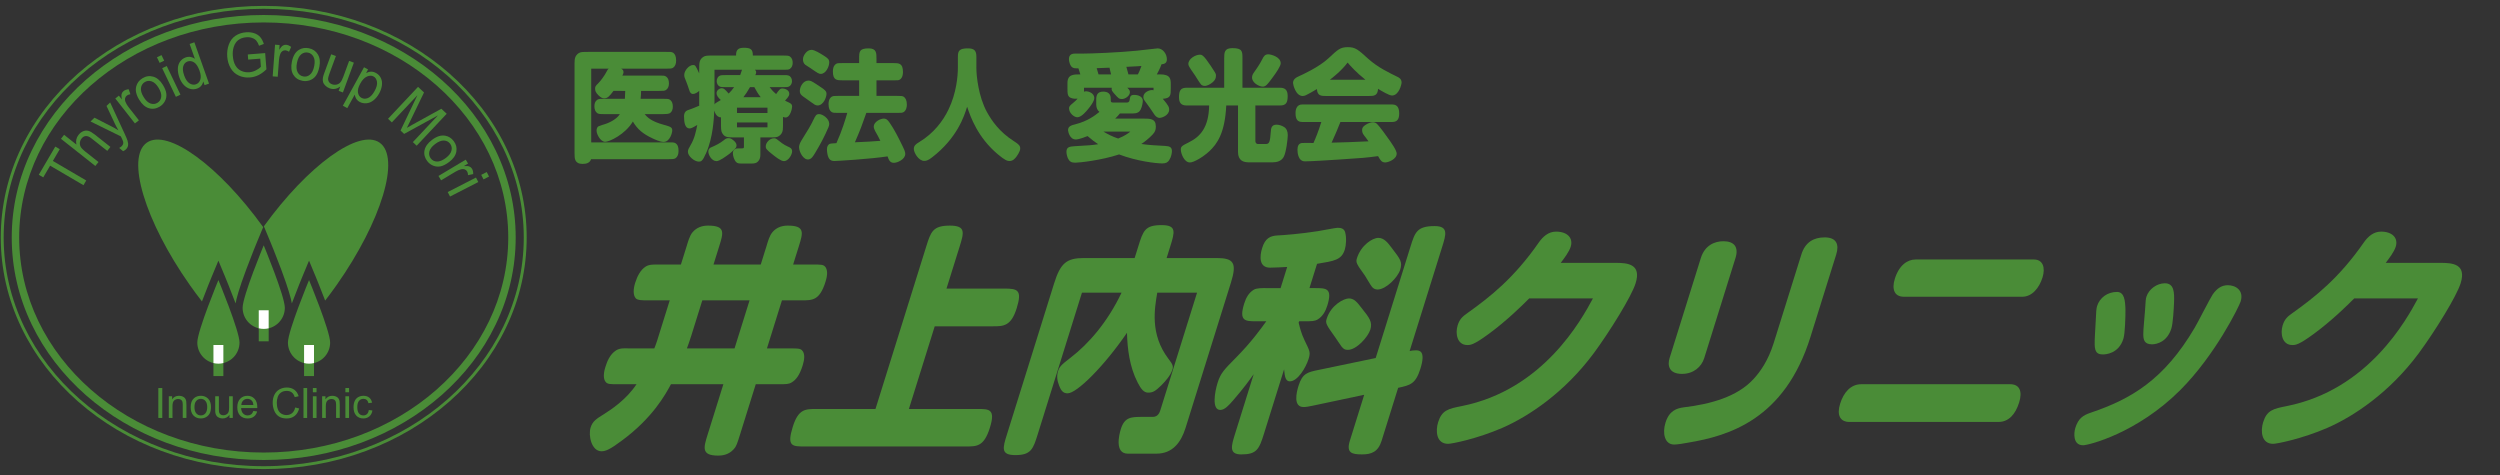 <?xml version="1.0" encoding="utf-8"?>
<!-- Generator: Adobe Illustrator 16.0.0, SVG Export Plug-In . SVG Version: 6.00 Build 0)  -->
<!DOCTYPE svg PUBLIC "-//W3C//DTD SVG 1.1//EN" "http://www.w3.org/Graphics/SVG/1.1/DTD/svg11.dtd">
<svg version="1.1" id="レイヤー_1" xmlns="http://www.w3.org/2000/svg" xmlns:xlink="http://www.w3.org/1999/xlink" x="0px"
	 y="0px" width="400px" height="76px" viewBox="0 0 400 76" enable-background="new 0 0 400 76" xml:space="preserve">
<rect x="0" y="0" width="400" height="76" fill="#333333" stroke="none"/>
<g>
	<path fill="#4A8C37" d="M107.157,48.055h-3.498c-0.858,0-1.617,0-1.918-0.307c-0.471-0.5-0.422-1.5-0.122-2.461
		c0.349-1.115,0.859-2.115,1.72-2.653c0.571-0.347,1.284-0.308,2.109-0.308h3.498l0.901-2.884c0.216-0.692,0.475-1.73,0.985-2.307
		c0.567-0.654,1.38-1.038,2.437-1.038c2.838,0,2.489,1.115,1.793,3.345l-0.901,2.884h7.559l0.901-2.884
		c0.264-0.846,0.462-1.692,0.984-2.307c0.567-0.654,1.348-1.038,2.437-1.038c2.806,0,2.445,1.153,1.761,3.345l-0.901,2.884h3.168
		c1.222,0,1.618,0,1.918,0.308c0.6,0.614,0.282,1.845,0.102,2.423c-0.937,2.998-2.059,2.998-3.809,2.998h-3.168l-2.402,7.691h3.696
		c1.222,0,1.617,0,1.917,0.307c0.504,0.5,0.402,1.461,0.102,2.422c-0.493,1.577-1.084,2.308-1.732,2.693
		c-0.459,0.307-0.921,0.307-2.077,0.307h-3.696l-2.51,8.036c-0.457,1.462-0.601,1.923-0.997,2.345
		c-0.874,1.001-2.041,1.039-2.503,1.039c-2.739,0-2.343-1.269-1.682-3.384l2.51-8.036h-8.384c-0.867,1.615-2.89,5.345-7.827,8.997
		c-1.896,1.423-2.62,1.731-3.28,1.731c-1.617,0-2.145-2.539-1.749-3.807c0.313-1,0.928-1.385,2.158-2.154
		c1.108-0.691,3.56-2.307,5.186-4.768h-2.97c-1.222,0-1.617,0-1.917-0.307c-0.45-0.462-0.426-1.385-0.102-2.424
		c0.276-0.885,0.703-2.037,1.732-2.691c0.661-0.422,1.549-0.307,2.077-0.307h4.026c0.177-0.462,0.281-0.693,0.449-1.23
		L107.157,48.055z M110.606,53.707c-0.301,0.962-0.477,1.424-0.702,2.039h7.624l2.402-7.691h-7.559L110.606,53.707z"/>
	<path fill="#4A8C37" d="M140.076,65.436l8.12-25.993c0.732-2.346,1.045-3.345,3.784-3.345c2.574,0,2.259,1.115,1.563,3.345
		l-2.102,6.729h9.274c2.112,0,2.865,0.231,1.953,3.153c-0.901,2.884-2.123,2.884-3.839,2.884h-9.274l-4.132,13.228h10.99
		c1.849,0,2.904,0,1.968,2.998c-0.937,3-2.059,3-3.841,3h-25.776c-2.014,0-2.904,0-1.919-3.153c0.889-2.845,2.011-2.845,3.793-2.845
		H140.076z"/>
	<path fill="#4A8C37" d="M185.161,46.824c-0.429,2.539-1.188,6.652,1.78,10.574c0.681,0.885,0.815,1.192,0.647,1.73
		c-0.276,0.885-1.015,1.77-1.827,2.576c-0.949,0.923-1.339,1.115-2.065,1.115c-0.66,0-1.119-0.538-1.653-1.576
		c-1.32-2.537-1.661-5.46-1.727-7.998c-3.706,5.422-8.043,9.689-9.495,9.689c-0.66,0-1.014-0.346-1.344-1.191
		c-0.372-0.924-0.407-1.653-0.191-2.346c0.216-0.691,0.477-1,1.992-2.154c2.908-2.229,5.949-5.729,8.173-10.42h-6.337l-7.074,22.648
		c-0.733,2.346-1.045,3.345-3.586,3.345c-2.377,0-2.017-1.153-1.344-3.307l7.543-24.147c1.009-3.229,1.966-4.075,4.772-4.075h8.119
		l0.577-1.846c0.792-2.538,1.069-3.422,3.742-3.422c2.41,0,2.106,1.077,1.374,3.422l-0.577,1.846h7.987
		c2.707,0,3.304,0.73,2.307,3.922l-7.267,23.263c-0.709,2.269-2.044,4.114-4.652,4.114h-4.588c-2.145,0-1.382-3.076-1.118-3.922
		c0.612-1.961,1.668-1.961,3.517-1.961h1.617c0.825,0,1.087-0.731,1.195-1.077l5.873-18.803H185.161z"/>
	<path fill="#4A8C37" d="M205.948,42.711c-0.44,0.038-2.247,0.115-2.742,0.115c-1.782,0-1.68-1.807-1.259-3.153
		c0.492-1.576,1.293-1.922,2.406-1.999c0.937-0.039,3.88-0.27,6.521-0.692c0.485-0.077,2.874-0.538,3.138-0.538
		c0.595,0,1.042,0.154,1.204,0.692c0.251,0.884,0.164,2.115-0.052,2.807c-0.517,1.653-1.654,1.808-4.438,2.269l-1.213,3.884h0.891
		c1.782,0,2.839,0,1.962,2.807c-0.3,0.961-0.771,1.729-1.51,2.191c-0.492,0.308-0.987,0.308-2.109,0.308h-0.891l-0.072,0.23
		c0.18,0.692,0.374,1.654,0.959,2.846c0.846,1.73,0.951,1.923,0.627,2.961c-0.433,1.385-1.744,3.576-2.999,3.576
		c-0.692,0-0.815-0.77-0.917-1.924l-3.231,10.344c-0.78,2.5-1.187,3.27-3.628,3.27c-2.014,0-1.582-1.385-0.993-3.27l2.991-9.574
		c-0.709,1-1.588,2.23-3.29,4.191c-0.669,0.77-1.338,1.538-2.064,1.538c-1.386,0-0.881-2.884-0.425-4.345
		c0.48-1.539,1.057-2.115,2.842-3.922c2.599-2.615,4.084-4.729,4.953-5.922h-1.584c-1.782,0-2.839,0-1.95-2.845
		c0.312-1.001,0.771-1.731,1.51-2.192c0.492-0.307,1.438-0.269,2.098-0.269h2.211L205.948,42.711z M220.11,57.283l5.561-17.803
		c0.721-2.307,1.033-3.307,3.871-3.307c2.245,0,1.825,1.346,1.212,3.307l-5.213,16.688c0.321-0.076,0.63-0.115,0.993-0.115
		c0.527,0,1.639,0.039,0.737,2.923c-0.768,2.46-1.621,2.653-3.568,3.075l-2.642,8.46c-0.564,1.807-1.644,2.192-3.128,2.192
		c-1.584,0-2.58-0.193-1.955-2.192l2.294-7.345l-8.165,1.73c-0.708,0.154-1.161,0.23-1.523,0.23c-1.684,0-1.174-2.268-0.825-3.383
		c0.637-2.039,1.444-2.192,3.313-2.576L220.11,57.283z M215.828,47.748c0.824,0,1.325,0.615,2.027,1.537
		c1.257,1.577,1.779,2.23,1.395,3.461c-0.36,1.154-2.197,3.23-3.583,3.23c-0.495,0-0.657-0.115-0.999-0.5
		c-0.213-0.27-0.838-1.23-0.975-1.423c-1.519-2.114-1.645-2.346-1.428-3.038C212.962,48.785,215.035,47.748,215.828,47.748z
		 M220.537,38.059c0.926,0,1.53,0.807,2.115,1.576c1.479,1.922,1.755,2.307,1.371,3.537c-0.385,1.23-2.272,3.152-3.626,3.152
		c-0.429,0-0.753-0.229-0.933-0.499c-0.192-0.23-0.896-1.461-1.076-1.729c-1.359-1.885-1.485-2.115-1.281-2.77
		C217.768,39.212,219.613,38.059,220.537,38.059z"/>
	<path fill="#4A8C37" d="M258.494,42.057c1.947,0,4.165,0.193,3.204,3.27c-0.661,2.113-4.118,7.689-6.696,11.188
		c-4.678,6.306-10.421,10.112-14.66,11.958c-4.007,1.73-8.021,2.538-8.648,2.538c-1.881,0-2.036-2.038-1.592-3.461
		c0.601-1.923,1.63-2.153,3.774-2.576c13.095-2.614,19.188-13.881,20.992-17.226H244.67c-1.018,1.037-3.682,3.652-6.543,5.729
		c-2.354,1.73-2.883,1.73-3.345,1.73c-1.65,0-1.966-1.846-1.558-3.152c0.301-0.962,0.729-1.385,1.615-2
		c3.61-2.576,7.418-5.576,11.375-11.266c0.651-0.923,1.53-1.73,2.751-1.73c1.782,0,2.79,1,2.346,2.422
		c-0.252,0.808-1.038,1.846-1.597,2.576H258.494z"/>
	<path fill="#4A8C37" d="M289.665,53.938c-4.12,13.188-13.088,15.804-19.531,16.88c-0.63,0.115-1.68,0.308-2.273,0.308
		c-1.519,0-1.911-1.808-1.383-3.499c0.601-1.923,1.776-2.307,2.979-2.461c4.216-0.5,8.549-1.691,11.121-4.537
		c0.996-1.077,2.309-2.846,3.221-5.768l4.421-14.15c0.612-1.961,1.975-2.729,3.724-2.729c1.882,0,2.357,1.114,1.854,2.729
		L289.665,53.938z M272.68,57.283c-0.457,1.461-1.751,2.538-3.565,2.538c-2.112,0-2.34-1.384-1.979-2.538l4.996-15.995
		c0.625-1.999,2.161-2.691,3.613-2.691c1.716,0,2.484,0.923,1.932,2.691L272.68,57.283z"/>
	<path fill="#4A8C37" d="M321.632,61.475c1.519,0,1.983,1.153,1.431,2.922c-0.588,1.885-1.666,3.115-3.316,3.115h-23.829
		c-1.519,0-2.061-1.115-1.496-2.922c0.564-1.809,1.698-3.115,3.382-3.115H321.632z M325.424,41.519c1.42,0,1.881,1.269,1.376,2.884
		c-0.528,1.692-1.687,3.076-3.238,3.076h-18.944c-1.485,0-1.983-1.154-1.443-2.884c0.673-2.153,2.018-3.076,3.305-3.076H325.424z"/>
	<path fill="#4A8C37" d="M334.568,66.012c6.35-2.153,11.654-5.191,16.584-13.572c0.483-0.809,2.536-4.846,2.891-5.346
		c0.65-0.923,1.414-1.461,2.404-1.461c1.287,0,2.606,0.846,2.054,2.615c-0.228,0.73-4.02,8.535-9.681,14.188
		c-6.946,6.922-14.697,8.805-15.522,8.805c-1.684,0-1.476-2.037-1.247-2.768C332.543,66.896,333.314,66.435,334.568,66.012z
		 M340.072,49.555c0.006,1.039-0.055,3.769-0.331,4.652c-0.757,2.422-2.894,2.5-3.257,2.5c-0.891,0-1.289-0.308-1.335-1.538
		c-0.032-0.847,0.13-2.846,0.167-3.807c0.06-1.462,0.096-1.999,0.217-2.384c0.42-1.346,1.665-2.269,3.184-2.269
		C339.904,46.71,340.033,48.094,340.072,49.555z M347.85,48.324c-0.036,0.961-0.166,3.384-0.43,4.23
		c-0.673,2.152-2.345,2.537-3.104,2.537c-1.254,0-1.377-0.77-1.389-1.576c-0.027-0.654,0.249-3.23,0.276-3.846
		c0.097-1.576,0.114-1.846,0.223-2.191c0.372-1.191,1.663-2.152,2.95-2.152C347.862,45.326,347.9,46.786,347.85,48.324z"/>
	<path fill="#4A8C37" d="M390.498,42.057c1.947,0,4.165,0.193,3.204,3.27c-0.661,2.113-4.118,7.689-6.696,11.188
		c-4.678,6.306-10.421,10.112-14.66,11.958c-4.007,1.73-8.021,2.538-8.648,2.538c-1.881,0-2.036-2.038-1.592-3.461
		c0.601-1.923,1.63-2.153,3.774-2.576c13.095-2.614,19.188-13.881,20.992-17.226h-10.198c-1.018,1.037-3.682,3.652-6.543,5.729
		c-2.354,1.73-2.883,1.73-3.345,1.73c-1.65,0-1.966-1.846-1.558-3.152c0.301-0.962,0.729-1.385,1.615-2
		c3.61-2.576,7.418-5.576,11.375-11.266c0.651-0.923,1.53-1.73,2.751-1.73c1.782,0,2.79,1,2.346,2.422
		c-0.252,0.808-1.038,1.846-1.597,2.576H390.498z"/>
</g>
<g>
	<g>
		<path fill="#4A8C37" d="M98.156,14.543c-0.603,0.816-0.932,1.186-1.461,1.186c-0.292,0-0.511-0.058-0.95-0.486
			c-0.457-0.447-0.53-0.778-0.53-1.05c0-0.35,0.091-0.467,0.512-0.875c0.365-0.35,1.041-1.283,1.278-1.769
			c0.165-0.311,0.237-0.466,0.402-0.563h-2.813v11.8h12.384c0.475,0,0.876-0.039,1.114,0.136c0.402,0.272,0.475,0.719,0.475,1.244
			s-0.164,0.933-0.475,1.147c-0.219,0.155-0.603,0.155-1.114,0.155H94.576c-0.183,0.544-0.658,0.758-1.352,0.758
			c-1.297,0-1.297-0.895-1.297-1.652V10.091c0-0.758,0.11-1.186,0.639-1.574c0.311-0.214,0.658-0.214,1.589-0.214h12.438
			c0.493,0,0.895-0.02,1.114,0.136c0.274,0.194,0.475,0.544,0.475,1.244c0,0.506-0.146,0.914-0.475,1.147
			c-0.219,0.156-0.53,0.156-1.114,0.156h-7.214c0.237,0.097,0.383,0.292,0.383,0.563c0,0.156-0.091,0.37-0.183,0.544h5.881
			c0.639,0,0.858-0.02,1.114,0.156c0.311,0.214,0.457,0.563,0.457,1.108c0,0.408-0.128,0.797-0.457,1.03
			c-0.219,0.156-0.438,0.156-1.114,0.156h-2.886c0,0.369-0.018,0.738-0.073,1.263h3.58c0.658,0,0.895,0,1.114,0.156
			c0.311,0.214,0.457,0.563,0.457,1.108c0,0.428-0.128,0.797-0.457,1.03c-0.219,0.136-0.694,0.156-1.114,0.156h-2.94
			c0.42,0.505,1.059,1.166,3.068,1.71c1.023,0.292,1.352,0.37,1.352,0.914c0,0.331-0.365,1.828-1.388,1.828
			c-0.584,0-1.498-0.447-1.79-0.583c-1.498-0.7-2.393-1.438-3.123-2.683c-1.26,2.1-3.781,3.247-4.438,3.247
			c-0.712,0-1.37-1.167-1.37-1.789c0-0.194,0.036-0.544,0.329-0.7c0.183-0.097,0.913-0.311,1.041-0.35
			c1.06-0.35,1.973-0.972,2.356-1.594h-2.502c-0.658,0-0.914-0.02-1.114-0.156c-0.311-0.233-0.457-0.583-0.457-1.108
			c0-0.428,0.128-0.797,0.457-1.03c0.256-0.175,0.676-0.156,1.114-0.156h3.306c0.019-0.35,0.037-0.525,0.055-1.263H98.156z"/>
		<path fill="#4A8C37" d="M115.361,18.781c-0.237,0-0.822-0.117-1.078-1.108c-0.055,1.206-0.183,4.316-1.315,6.843
			c-0.584,1.322-0.804,1.341-1.169,1.341c-0.712,0-1.735-0.894-1.735-1.555c0-0.35,0.128-0.563,0.402-1.03
			c0.676-1.127,0.895-2.255,1.096-3.285c-0.767,0.466-1.005,0.564-1.242,0.564c-0.694,0-0.876-0.914-0.876-1.925
			c0-0.155,0.018-0.525,0.237-0.758c0.146-0.175,0.256-0.213,1.15-0.525c0.146-0.058,0.858-0.35,1.042-0.427v-2.372
			c-0.201,0.175-0.621,0.486-0.986,0.486c-0.073,0-0.347,0-0.512-0.35c-0.073-0.175-0.365-1.069-0.438-1.264
			c-0.438-1.05-0.457-1.147-0.457-1.438c0-0.68,0.767-1.575,1.407-1.575c0.365,0,0.402,0.078,0.986,1.341v-0.603
			c0-1.147,0-1.574,0.657-2.041c0.311-0.214,0.712-0.214,1.589-0.214h3.653c-0.037-0.991,0.438-1.244,1.26-1.244
			c1.096,0,1.425,0.272,1.425,1.244h4.822c0.639,0,0.895,0,1.114,0.156c0.329,0.233,0.438,0.603,0.438,1.011
			c0,0.428-0.146,0.758-0.457,0.972c-0.201,0.136-0.42,0.136-1.096,0.136h-4.475c0.073,0.097,0.183,0.214,0.183,0.408
			c0,0.097-0.037,0.253-0.128,0.447h4.366c0.603,0,0.73,0,0.968,0.078c0.292,0.097,0.53,0.467,0.53,0.894
			c0,0.389-0.219,0.758-0.53,0.875c-0.219,0.078-0.292,0.078-0.968,0.078h-2.083c0.311,0.408,0.493,0.642,1.041,1.108
			c0.475-0.681,0.64-0.895,1.005-0.895c0.347,0,1.096,0.233,1.096,0.836c0,0.214-0.018,0.408-0.676,1.108
			c0.109,0.059,0.274,0.156,0.548,0.272c0.347,0.155,0.584,0.292,0.584,0.7c0,0.272-0.292,1.73-1.059,1.73
			c-0.128,0-0.238-0.039-0.402-0.097V20.2c0,0.777-0.11,1.205-0.658,1.575c-0.292,0.214-0.694,0.214-1.644,0.214h-1.315v2.683
			c0,0.447-0.055,0.855-0.402,1.186c-0.255,0.233-0.493,0.311-1.078,0.311h-1.187c-0.712,0-0.95,0-1.187-0.214
			c-0.311-0.292-0.548-0.952-0.548-1.458c0-0.428,0.311-0.681,0.584-0.739c0.091-0.02,0.566-0.02,0.858-0.02
			c0.329,0,0.329-0.039,0.329-0.37v-1.38h-1.425c-1.315,0-1.644-0.039-2.045-0.681c-0.219-0.35-0.201-0.933-0.201-1.575V18.781z
			 M117.279,22.397c0.292,0.214,0.566,0.505,0.566,0.875c0,0.292-0.164,0.447-0.255,0.544c-0.037,0.039-0.658,0.642-0.858,0.778
			c-0.603,0.447-1.607,1.186-2.083,1.186c-0.804,0-1.315-1.03-1.315-1.516c0-0.486,0.329-0.642,0.438-0.681
			c0.73-0.311,1.461-0.68,2.009-1.127c0.31-0.252,0.475-0.35,0.712-0.35C116.877,22.105,116.986,22.183,117.279,22.397z
			 M116.165,13.94c-0.475,0-0.749,0-0.968-0.078c-0.292-0.117-0.529-0.466-0.529-0.875c0-0.427,0.255-0.797,0.529-0.894
			c0.238-0.078,0.53-0.078,0.968-0.078h2.265c0.055-0.136,0.238-0.739,0.292-0.855h-4.402v5.56c0.055-0.116,0.091-0.175,0.329-0.311
			c0.475-0.272,0.512-0.292,0.676-0.409c-0.475-0.427-0.676-0.758-0.676-1.088c0-0.505,0.512-0.797,0.84-0.797
			c0.292,0,0.457,0.116,1.096,0.855c0.329-0.33,0.584-0.603,0.877-1.03H116.165z M117.918,17.226v0.855h4.877v-0.855H117.918z
			 M117.918,19.598v0.777h4.877v-0.777H117.918z M121.717,15.554c-0.457-0.583-0.658-0.933-1.023-1.614H120
			c-0.438,0.758-0.676,1.108-1.059,1.614H121.717z M123.745,24.827c-1.206-0.933-1.224-1.088-1.224-1.419
			c0-0.583,0.64-1.283,1.315-1.283c0.219,0,0.383,0.078,0.566,0.233c0.402,0.331,0.986,0.797,1.607,1.069
			c0.402,0.175,0.73,0.311,0.73,0.797s-0.566,1.555-1.315,1.555C124.95,25.779,124.146,25.138,123.745,24.827z"/>
		<path fill="#4A8C37" d="M127.854,23.563c0-0.155,0.018-0.505,0.365-1.069c1.224-1.963,1.406-2.274,1.881-3.227
			c0.383-0.797,0.493-1.011,0.968-1.011c0.548,0,1.607,0.719,1.607,1.536c0,0.252-0.073,0.428-0.128,0.583
			c-0.603,1.419-1.315,2.761-2.119,4.083c-0.329,0.544-0.584,0.972-1.041,1.05C128.548,25.643,127.854,24.302,127.854,23.563z
			 M129.352,12.891c0.311,0,0.53,0.097,1.242,0.564c1.534,0.991,1.644,1.127,1.644,1.594c0,0.466-0.457,1.827-1.443,1.827
			c-0.146,0-0.292-0.058-0.42-0.117c-0.183-0.097-1.333-0.953-1.571-1.108c-0.603-0.408-0.932-0.642-0.804-1.38
			C128.091,13.746,128.548,12.891,129.352,12.891z M129.845,7.973c0.493,0,1.406,0.583,1.936,0.914
			c0.712,0.447,0.895,0.622,0.895,1.108c0,0.642-0.53,1.828-1.352,1.828c-0.311,0-0.475-0.117-1.699-0.953
			c-0.146-0.097-0.73-0.467-0.804-0.525c-0.237-0.194-0.42-0.603-0.329-1.069C128.584,8.828,129.078,7.973,129.845,7.973z
			 M138.612,18.062c-0.621,1.788-0.968,2.741-1.827,4.704c2.247-0.097,2.484-0.117,4.073-0.233c-0.274-0.563-0.511-1.011-0.84-1.574
			c-0.109-0.194-0.219-0.506-0.219-0.7c0-0.758,1.06-1.283,1.589-1.283c0.237,0,0.438,0.058,0.621,0.252
			c0.383,0.37,1.242,1.789,1.936,3.208c0.822,1.652,0.895,1.828,0.895,2.197c0,0.855-1.242,1.419-1.809,1.419
			c-0.657,0-0.822-0.466-1.022-1.03c-2.831,0.428-8.091,0.739-8.475,0.739c-0.311,0-0.53-0.039-0.749-0.233
			c-0.365-0.35-0.475-1.147-0.475-1.652c0-0.447,0.183-0.778,0.511-0.875c0.201-0.059,0.639-0.059,1.005-0.097
			c0.95-2.119,1.443-3.83,1.735-4.84h-1.406c-0.658,0-0.895,0-1.114-0.156c-0.274-0.194-0.475-0.525-0.475-1.264
			c0-0.272,0.036-0.836,0.475-1.147c0.219-0.155,0.438-0.155,1.114-0.155h3.306v-2.488h-2.612c-0.95,0-1.589,0-1.589-1.438
			c0-0.311,0.055-0.875,0.475-1.167c0.201-0.156,0.42-0.156,1.114-0.156h2.612V9.431c0-1.147,0-1.691,1.516-1.691
			c1.26,0,1.26,0.719,1.26,1.691v0.661h2.648c0.932,0,1.589,0,1.589,1.439c0,0.311-0.055,0.894-0.475,1.186
			c-0.219,0.156-0.438,0.136-1.114,0.136h-2.648v2.488h3.27c0.639,0,0.895,0,1.114,0.155c0.255,0.194,0.475,0.525,0.475,1.264
			c0,0.272-0.055,0.836-0.475,1.147c-0.219,0.156-0.438,0.156-1.114,0.156H138.612z"/>
		<path fill="#4A8C37" d="M156.219,10.811c0,1.38,0.347,4.646,1.681,7.095c0.785,1.438,2.027,3.208,4.274,4.646
			c0.895,0.564,1.059,0.778,1.059,1.225c0,0.467-0.529,1.186-0.657,1.361c-0.201,0.233-0.493,0.622-1.06,0.622
			c-0.347,0-0.73-0.117-1.881-1.088c-3.16-2.663-4.329-5.871-4.895-7.601c-0.438,1.458-1.589,5.016-5.607,8.106
			c-0.621,0.486-0.932,0.564-1.26,0.564c-0.914,0-1.662-1.322-1.662-1.925c0-0.525,0.383-0.797,0.84-1.069
			c2.356-1.419,3.836-3.402,4.712-5.229c1.279-2.644,1.498-5.385,1.498-6.707V9.042c0-0.953,0.292-1.303,1.607-1.303
			c0.986,0,1.352,0.35,1.352,1.303V10.811z"/>
		<path fill="#4A8C37" d="M175.396,15.923c0-0.797,0.274-1.264,1.114-1.264c0.767,0,1.206,0.35,1.206,1.108
			c0,0.563,0,0.642,0.493,0.642h2.046c0.183,0,0.42-0.039,0.475-0.37c0.091-0.583,0.128-0.855,0.73-0.855
			c0.603,0,1.388,0.233,1.388,0.933c0,0.194-0.073,0.895-0.365,1.458c-0.201,0.37-0.566,0.583-1.26,0.583h-2.045
			c-0.292,0.369-0.512,0.583-0.749,0.816h4.457c1.169,0,2.046,0,2.046,1.264c0,0.544-0.11,0.855-0.53,1.302
			c-0.512,0.564-1.388,1.244-1.79,1.497c1.206,0.175,2.539,0.252,3.799,0.311c0.731,0.039,1.096,0.194,1.096,0.835
			c0,0.272-0.091,0.914-0.438,1.439c-0.201,0.311-0.475,0.525-1.078,0.525c-1.078,0-4.128-0.37-6.94-1.439
			c-2.886,0.953-6.393,1.322-7.014,1.322c-0.603,0-0.914-0.175-1.151-0.661c-0.091-0.175-0.256-0.661-0.256-1.088
			c0-0.797,0.548-0.836,1.407-0.895c2.393-0.136,2.648-0.155,3.671-0.311c-0.529-0.35-0.95-0.661-1.698-1.302
			c-0.201,0.078-1.352,0.544-1.881,0.544c-1.023,0-1.242-1.36-1.242-1.497c0-0.622,0.53-0.778,1.169-0.933
			c1.973-0.505,3.124-1.4,3.854-1.983c-0.311-0.233-0.512-0.661-0.512-1.167V15.923z M180.365,14.038
			c0.311,0.311,0.42,0.428,0.42,0.719c0,0.544-0.712,1.089-1.278,1.089c-0.457,0-0.584-0.136-1.151-0.778
			c-0.457-0.524-0.548-0.622-0.475-1.03h-4.438v0.642c0.073-0.039,0.201-0.078,0.347-0.078c0.292,0,1.297,0.252,1.297,1.088
			c0,0.525-0.676,1.4-1.06,1.847c-0.183,0.233-1.004,1.225-1.644,1.225c-0.548,0-1.333-0.681-1.333-1.419
			c0-0.311,0.128-0.447,0.584-0.816c0.383-0.311,0.603-0.544,0.785-0.738c-0.237,0.019-0.676,0.039-1.059-0.117
			c-0.566-0.214-0.566-0.719-0.566-1.555v-0.816c0-1.4,0.95-1.4,2.064-1.4c-0.128-0.389-0.201-0.622-0.311-0.972h-0.383
			c-0.146,0-0.493,0-0.731-0.272c-0.237-0.253-0.402-0.836-0.402-1.186c0-0.603,0.329-0.894,0.932-0.894h1.188
			c1.498,0,5.881-0.175,8.767-0.466c0.438-0.039,3.142-0.37,3.306-0.37c0.822,0,1.479,0.875,1.479,1.75
			c0,0.7-0.53,0.758-0.858,0.797c-0.037,0.136-0.256,0.7-0.749,1.613h0.548c1.681,0,1.681,0.816,1.681,1.633v0.583
			c0,1.108,0,1.613-1.279,1.691c0.95,1.108,1.023,1.38,1.023,1.73c0,0.914-1.151,1.322-1.534,1.322c-0.42,0-0.712-0.35-0.84-0.544
			c-0.657-0.972-0.73-1.088-1.443-2.061c-0.256-0.331-0.311-0.505-0.311-0.739c0-0.777,0.986-1.108,1.352-1.108
			c0.128,0,0.201,0.02,0.274,0.039v-0.408H180.365z M177.771,11.899l-0.255-1.069c-0.329,0.02-1.753,0.078-2.046,0.078
			c0.091,0.292,0.237,0.816,0.292,0.991H177.771z M176.547,21.056c0.749,0.447,1.425,0.797,2.356,1.108
			c1.114-0.447,1.553-0.797,1.955-1.108H176.547z M182.063,11.899c0.183-0.35,0.292-0.583,0.566-1.341
			c-0.383,0.039-0.584,0.039-2.411,0.136c0.055,0.194,0.274,1.049,0.329,1.205H182.063z"/>
		<path fill="#4A8C37" d="M196.2,16.876c-0.201,4.374-1.443,6.163-2.758,7.368c-0.95,0.875-2.429,1.75-3.05,1.75
			c-0.95,0-1.461-1.497-1.461-2.041c0-0.505,0.128-0.603,1.297-1.186c1.753-0.875,3.178-2.313,3.233-5.89h-3.598
			c-0.84,0-1.224-0.389-1.224-1.322c0-1.127,0.311-1.517,1.224-1.517h6.009V9.392c0-0.972,0-1.691,1.315-1.691
			c1.607,0,1.607,0.524,1.607,1.691v4.646h6.009c0.785,0,1.224,0.331,1.224,1.322c0,1.05-0.237,1.516-1.224,1.516h-3.945v5.657
			c0,0.408,0.255,0.506,0.402,0.506h1.314c0.549,0,0.64-0.447,0.749-1.925c0.036-0.603,0.128-1.167,0.932-1.167
			c0.347,0,0.841,0.136,1.224,0.389c0.402,0.272,0.566,0.738,0.566,1.283c0,0.583-0.256,2.799-0.658,3.5
			c-0.365,0.641-1.041,0.855-1.789,0.855h-3.763c-0.84,0-1.753-0.233-1.753-1.672v-7.426H196.2z M194.045,13.144
			c-0.347,0.292-0.858,0.603-1.278,0.603c-0.238,0-0.438-0.078-0.566-0.194c-0.183-0.175-0.84-1.244-1.004-1.497
			c-0.95-1.361-1.06-1.556-1.06-1.828c0-0.836,1.169-1.478,1.827-1.478c0.347,0,0.603,0.059,1.717,1.73
			c0.712,1.069,0.876,1.302,0.876,1.555C194.556,12.502,194.447,12.774,194.045,13.144z M200.62,11.608
			c0.621-0.855,1.06-1.575,1.315-2.08c0.273-0.564,0.475-0.836,1.004-0.836c0.348,0,1.973,0.369,1.973,1.438
			c0,0.428-0.639,1.4-1.424,2.449c-0.694,0.933-0.969,1.283-1.461,1.283c-0.476,0-1.535-0.505-1.681-1.264
			C200.292,12.308,200.346,11.977,200.62,11.608z"/>
		<path fill="#4A8C37" d="M212.273,15.36c-0.896,0-1.48,0-1.571-1.108c-0.128,0.078-0.255,0.156-0.968,0.564
			c-0.694,0.389-0.969,0.544-1.297,0.544c-1.15,0-1.553-1.866-1.553-2.08c0-0.564,0.402-0.855,1.078-1.147
			c0.311-0.136,3.031-1.361,4.584-2.799c1.516-1.419,1.9-1.789,3.105-1.789s1.625,0.369,3.27,1.866
			c1.516,1.361,3.306,2.216,4.584,2.838c0.328,0.155,0.749,0.369,0.749,0.952c0,0.331-0.438,2.08-1.534,2.08
			c-0.475,0-1.681-0.738-2.229-1.069c-0.073,1.147-0.676,1.147-1.57,1.147H212.273z M214.465,19.52
			c-0.475,1.166-0.785,1.963-1.406,3.305c1.809-0.039,3.543-0.097,5.899-0.214c-0.11-0.156-0.237-0.35-0.438-0.603
			c-0.402-0.506-0.584-0.7-0.584-1.206c0-0.408,0.219-0.603,0.603-0.855c0.401-0.252,0.804-0.389,1.132-0.389
			c0.22,0,0.42,0.078,0.566,0.194c0.475,0.408,1.717,2.158,1.826,2.333c0.549,0.758,1.406,1.963,1.406,2.488
			c0,0.914-1.352,1.419-1.844,1.419c-0.549,0-0.768-0.35-1.133-1.011c-2.119,0.272-2.265,0.292-6.229,0.544
			c-1.169,0.078-4.492,0.292-5.479,0.292c-1.17,0-1.188-1.614-1.188-1.886c0-0.583,0.201-0.992,0.73-1.05
			c0.201-0.02,1.224-0.02,1.826,0c0.348-0.758,0.822-1.944,1.26-3.363h-3.068c-0.821,0-1.059-0.544-1.059-1.439
			c0-0.739,0.292-1.361,1.059-1.361h14.411c0.858,0,1.114,0.583,1.114,1.458c0,0.875-0.311,1.342-1.114,1.342H214.465z
			 M218.465,12.755c-1.498-1.186-2.447-2.274-2.85-2.741c-0.986,1.322-2.447,2.45-2.83,2.741H218.465z"/>
	</g>
</g>
<g>
	<path fill="#4A8C37" d="M45.573,49.246c0-1.863-3.378-9.996-3.378-9.996s-3.376,8.133-3.376,9.996c0,1.865,1.512,3.379,3.376,3.379
		C44.06,52.625,45.573,51.111,45.573,49.246z"/>
	<path fill="#4A8C37" d="M38.322,54.809c0-1.865-3.377-9.998-3.377-9.998s-3.376,8.133-3.376,9.998s1.511,3.377,3.376,3.377
		S38.322,56.674,38.322,54.809z"/>
	<path fill="#4A8C37" d="M52.821,54.809c0-1.865-3.376-9.998-3.376-9.998s-3.377,8.133-3.377,9.998s1.512,3.377,3.377,3.377
		S52.821,56.674,52.821,54.809z"/>
	<g>
		<path fill="#4A8C37" d="M43.296,38.793c0.009,0.02,0.862,2.078,1.705,4.34c1.142,3.066,1.554,4.584,1.694,5.414
			c0.824-2.201,1.641-4.172,1.648-4.193l1.101-2.65l1.101,2.65c0.008,0.02,0.716,1.729,1.479,3.738
			c0.628-0.811,1.251-1.654,1.864-2.525c7.161-10.184,10.231-20.365,6.857-22.738c-3.288-2.311-11.482,3.646-18.525,13.375
			L43.296,38.793z"/>
		<path fill="#4A8C37" d="M33.844,44.354l1.101-2.65l1.101,2.65c0.008,0.021,0.825,1.992,1.649,4.193
			c0.141-0.83,0.552-2.348,1.695-5.414c0.842-2.262,1.695-4.32,1.704-4.34l1.017-2.455c-7.064-9.809-15.32-15.832-18.624-13.51
			c-3.374,2.374-0.304,12.555,6.857,22.738c0.647,0.92,1.305,1.809,1.969,2.662C33.096,46.158,33.836,44.373,33.844,44.354z"/>
	</g>
	<rect x="34.15" y="55.205" fill="#4A8C37" width="1.589" height="4.967"/>
	<rect x="48.651" y="55.205" fill="#4A8C37" width="1.588" height="4.967"/>
	<rect x="41.4" y="49.645" fill="#4A8C37" width="1.589" height="4.965"/>
	<path fill="#FFFFFF" d="M41.4,52.529c0.256,0.061,0.521,0.096,0.794,0.096s0.541-0.035,0.794-0.096v-2.885H41.4V52.529z"/>
	<path fill="#FFFFFF" d="M34.15,58.09c0.255,0.063,0.521,0.096,0.795,0.096c0.274,0,0.54-0.033,0.794-0.096v-2.885H34.15V58.09z"/>
	<path fill="#FFFFFF" d="M48.651,58.09c0.254,0.063,0.52,0.096,0.793,0.096c0.273,0,0.54-0.033,0.795-0.096v-2.885h-1.588V58.09z"/>
	<path fill="#4A8C37" d="M42.195,3.591c21.608,0,39.125,15.406,39.125,34.408S63.803,72.408,42.195,72.408S3.07,57.002,3.07,38
		S20.587,3.591,42.195,3.591 M42.195,2.4c-5.424,0-10.688,0.934-15.645,2.778c-2.385,0.887-4.687,1.985-6.838,3.266
		c-2.136,1.267-4.143,2.725-5.97,4.33c-1.827,1.608-3.488,3.379-4.934,5.261c-1.463,1.905-2.719,3.943-3.736,6.054
		C2.953,28.495,1.878,33.174,1.878,38c0,4.825,1.075,9.504,3.193,13.909c1.017,2.113,2.273,4.15,3.736,6.057
		c1.446,1.881,3.107,3.652,4.934,5.26c1.827,1.605,3.834,3.063,5.97,4.33c2.152,1.279,4.454,2.379,6.838,3.266
		c4.957,1.844,10.221,2.779,15.645,2.779s10.688-0.936,15.645-2.779c2.386-0.887,4.687-1.986,6.839-3.266
		c2.135-1.268,4.143-2.725,5.968-4.33c1.828-1.607,3.49-3.379,4.936-5.26c1.464-1.906,2.72-3.943,3.735-6.057
		C81.438,47.504,82.51,42.824,82.51,38c0-4.825-1.073-9.505-3.192-13.911c-1.016-2.111-2.271-4.149-3.735-6.054
		c-1.446-1.882-3.108-3.653-4.936-5.261c-1.825-1.604-3.833-3.063-5.968-4.33c-2.153-1.281-4.454-2.378-6.839-3.266
		C52.883,3.334,47.619,2.4,42.195,2.4L42.195,2.4z"/>
	<path fill="#4A8C37" d="M42.195,1.407C65.174,1.407,83.804,17.79,83.804,38s-18.63,36.592-41.609,36.592S0.586,58.209,0.586,38
		S19.215,1.407,42.195,1.407 M42.195,0.944c-5.672,0-11.176,0.978-16.357,2.904c-2.492,0.928-4.895,2.074-7.144,3.41
		c-2.228,1.325-4.322,2.844-6.227,4.52c-1.905,1.677-3.635,3.52-5.143,5.482c-1.521,1.98-2.829,4.1-3.885,6.297
		C1.239,28.13,0.123,32.989,0.123,38s1.116,9.87,3.316,14.444c1.057,2.197,2.364,4.316,3.885,6.297
		c1.507,1.963,3.238,3.805,5.143,5.482c1.905,1.674,3.999,3.193,6.227,4.52c2.249,1.336,4.652,2.48,7.144,3.408
		c5.181,1.928,10.685,2.904,16.357,2.904s11.177-0.977,16.358-2.904c2.492-0.928,4.896-2.072,7.143-3.408
		c2.228-1.326,4.323-2.846,6.226-4.52c1.907-1.678,3.637-3.52,5.143-5.482c1.523-1.98,2.831-4.1,3.886-6.297
		c2.201-4.574,3.316-9.434,3.316-14.444s-1.115-9.87-3.316-14.444c-1.056-2.197-2.363-4.317-3.886-6.297
		c-1.505-1.962-3.235-3.805-5.143-5.482c-1.903-1.675-3.998-3.195-6.226-4.52c-2.248-1.335-4.651-2.481-7.143-3.41
		C53.372,1.922,47.867,0.944,42.195,0.944L42.195,0.944z"/>
	<g>
		<path fill="#4A8C37" d="M13.356,29.631l-5.337-3.125L6.92,28.38l-0.713-0.418l2.64-4.508l0.713,0.417l-1.101,1.882l5.338,3.126
			L13.356,29.631z"/>
		<path fill="#4A8C37" d="M15.254,26.558l-5.5-4.352l0.501-0.636l1.973,1.562c-0.131-0.585-0.018-1.103,0.34-1.553
			c0.22-0.279,0.469-0.473,0.747-0.585c0.277-0.113,0.554-0.131,0.828-0.058c0.276,0.074,0.608,0.266,0.999,0.574l2.525,1.998
			l-0.503,0.635l-2.525-1.998c-0.337-0.267-0.637-0.392-0.9-0.376c-0.264,0.016-0.494,0.149-0.692,0.4
			c-0.149,0.189-0.237,0.407-0.265,0.654c-0.027,0.247,0.02,0.478,0.143,0.688c0.121,0.211,0.338,0.44,0.651,0.687l2.18,1.725
			L15.254,26.558z"/>
		<path fill="#4A8C37" d="M19.698,24.19l-0.628-0.518c0.162-0.086,0.291-0.175,0.386-0.268c0.129-0.125,0.21-0.249,0.242-0.37
			c0.034-0.121,0.034-0.247,0.005-0.376c-0.024-0.098-0.115-0.308-0.271-0.632c-0.023-0.046-0.055-0.112-0.095-0.202l-4.849-2.386
			l0.625-0.608l2.763,1.417c0.354,0.177,0.709,0.378,1.068,0.602c-0.208-0.349-0.398-0.702-0.568-1.062l-1.333-2.834l0.58-0.564
			l2.301,4.97c0.25,0.535,0.409,0.917,0.479,1.144c0.095,0.304,0.122,0.567,0.081,0.792c-0.041,0.224-0.154,0.426-0.338,0.606
			C20.034,24.01,19.884,24.106,19.698,24.19z"/>
		<path fill="#4A8C37" d="M21.589,19.75l-3.139-3.995l0.571-0.45l0.477,0.605c-0.077-0.398-0.089-0.691-0.036-0.878
			c0.054-0.188,0.154-0.339,0.302-0.457c0.215-0.168,0.49-0.267,0.826-0.296l0.275,0.801c-0.233,0.025-0.427,0.098-0.583,0.22
			c-0.139,0.11-0.229,0.252-0.27,0.428c-0.041,0.175-0.023,0.362,0.054,0.557c0.119,0.297,0.291,0.587,0.516,0.873l1.644,2.091
			L21.589,19.75z"/>
		<path fill="#4A8C37" d="M22.271,15.959c-0.492-0.801-0.646-1.523-0.466-2.167c0.153-0.537,0.481-0.958,0.985-1.268
			c0.559-0.344,1.136-0.429,1.73-0.257c0.596,0.173,1.103,0.603,1.527,1.291c0.34,0.557,0.531,1.043,0.57,1.459
			c0.04,0.417-0.037,0.804-0.229,1.166c-0.192,0.361-0.465,0.65-0.82,0.868c-0.571,0.349-1.15,0.438-1.74,0.265
			C23.238,17.142,22.72,16.69,22.271,15.959z M22.979,15.523c0.341,0.555,0.708,0.9,1.106,1.037
			c0.397,0.136,0.768,0.098,1.112-0.113c0.343-0.21,0.542-0.524,0.599-0.941c0.058-0.417-0.088-0.909-0.437-1.478
			c-0.329-0.534-0.692-0.87-1.09-1.006c-0.399-0.136-0.768-0.099-1.107,0.11c-0.345,0.211-0.546,0.524-0.605,0.938
			C22.498,14.485,22.639,14.969,22.979,15.523z"/>
		<path fill="#4A8C37" d="M25.54,10.061l-0.429-0.893l0.73-0.351L26.27,9.71L25.54,10.061z M28.142,15.493l-2.195-4.583l0.73-0.35
			l2.195,4.584L28.142,15.493z"/>
		<path fill="#4A8C37" d="M32.733,13.626l-0.212-0.604c-0.118,0.576-0.454,0.962-1.006,1.158c-0.359,0.128-0.726,0.139-1.103,0.036
			c-0.375-0.104-0.711-0.316-1.01-0.634c-0.301-0.319-0.537-0.723-0.71-1.213c-0.167-0.479-0.247-0.938-0.236-1.381
			c0.012-0.442,0.13-0.82,0.356-1.134c0.226-0.313,0.525-0.536,0.895-0.667c0.271-0.096,0.534-0.121,0.789-0.074
			c0.256,0.047,0.484,0.144,0.686,0.292l-0.841-2.372l0.759-0.269l2.343,6.611L32.733,13.626z M29.475,12.091
			c0.218,0.613,0.501,1.029,0.853,1.247c0.35,0.218,0.691,0.269,1.021,0.151c0.333-0.119,0.565-0.364,0.695-0.737
			c0.131-0.372,0.091-0.856-0.121-1.451c-0.233-0.656-0.521-1.095-0.866-1.317c-0.348-0.223-0.693-0.272-1.041-0.148
			c-0.338,0.12-0.57,0.367-0.692,0.742C29.201,10.953,29.25,11.457,29.475,12.091z"/>
		<path fill="#4A8C37" d="M39.707,9.535l-0.063-0.82l2.781-0.223l0.205,2.595c-0.399,0.396-0.818,0.703-1.259,0.922
			c-0.438,0.218-0.898,0.347-1.376,0.384c-0.646,0.051-1.244-0.051-1.793-0.303c-0.55-0.253-0.982-0.646-1.294-1.182
			c-0.313-0.536-0.496-1.146-0.55-1.833c-0.054-0.681,0.031-1.327,0.251-1.937c0.221-0.611,0.571-1.079,1.051-1.405
			s1.047-0.516,1.702-0.566c0.474-0.036,0.911,0.012,1.308,0.145c0.396,0.134,0.716,0.337,0.957,0.613s0.437,0.646,0.587,1.106
			l-0.766,0.291c-0.127-0.349-0.272-0.618-0.434-0.811c-0.162-0.192-0.385-0.339-0.667-0.438c-0.282-0.102-0.587-0.14-0.92-0.113
			c-0.397,0.032-0.735,0.123-1.015,0.273c-0.281,0.152-0.5,0.34-0.662,0.563c-0.162,0.224-0.282,0.465-0.36,0.724
			c-0.133,0.446-0.18,0.92-0.14,1.427c0.049,0.624,0.19,1.137,0.426,1.541c0.234,0.404,0.551,0.692,0.953,0.865
			c0.401,0.174,0.819,0.244,1.252,0.208c0.377-0.029,0.737-0.136,1.084-0.317s0.605-0.368,0.776-0.557l-0.101-1.303L39.707,9.535z"
			/>
		<path fill="#4A8C37" d="M43.629,12.217l0.378-5.067l0.726,0.054l-0.057,0.768c0.213-0.346,0.402-0.569,0.567-0.672
			c0.165-0.102,0.342-0.146,0.531-0.133c0.271,0.02,0.541,0.133,0.808,0.339l-0.337,0.775c-0.188-0.139-0.381-0.215-0.579-0.23
			c-0.175-0.013-0.339,0.032-0.488,0.134c-0.148,0.102-0.261,0.252-0.335,0.448c-0.112,0.298-0.182,0.628-0.209,0.991l-0.199,2.654
			L43.629,12.217z"/>
		<path fill="#4A8C37" d="M46.7,9.879c0.185-0.921,0.563-1.557,1.134-1.904c0.477-0.288,1.005-0.374,1.583-0.257
			c0.643,0.129,1.125,0.459,1.442,0.99c0.319,0.531,0.398,1.193,0.239,1.983c-0.128,0.642-0.32,1.127-0.576,1.458
			c-0.253,0.333-0.574,0.563-0.96,0.698c-0.385,0.134-0.783,0.16-1.192,0.078c-0.655-0.133-1.14-0.462-1.455-0.99
			C46.604,11.405,46.531,10.721,46.7,9.879z M47.515,10.044c-0.128,0.637-0.093,1.142,0.105,1.511s0.496,0.596,0.892,0.673
			c0.394,0.08,0.753-0.013,1.078-0.281c0.327-0.266,0.554-0.726,0.686-1.379c0.124-0.617,0.086-1.109-0.114-1.479
			c-0.199-0.37-0.494-0.595-0.885-0.673c-0.396-0.079-0.757,0.013-1.082,0.276C47.869,8.955,47.644,9.405,47.515,10.044z"/>
		<path fill="#4A8C37" d="M54.186,14.541l0.258-0.701c-0.547,0.411-1.12,0.507-1.719,0.286c-0.265-0.098-0.492-0.242-0.681-0.435
			c-0.19-0.192-0.311-0.39-0.361-0.595c-0.052-0.203-0.056-0.432-0.014-0.684c0.027-0.171,0.105-0.428,0.232-0.772l1.086-2.954
			l0.758,0.28l-0.972,2.644c-0.155,0.422-0.244,0.713-0.267,0.871c-0.031,0.229,0.009,0.435,0.12,0.612
			c0.109,0.178,0.28,0.309,0.507,0.393c0.228,0.084,0.465,0.1,0.71,0.05c0.246-0.052,0.449-0.168,0.61-0.353
			c0.162-0.183,0.317-0.479,0.468-0.885l0.938-2.555l0.759,0.28l-1.752,4.768L54.186,14.541z"/>
		<path fill="#4A8C37" d="M54.856,16.917l3.387-6.157l0.647,0.354l-0.319,0.579c0.277-0.143,0.542-0.218,0.795-0.226
			c0.254-0.007,0.518,0.064,0.792,0.214c0.355,0.197,0.619,0.468,0.783,0.813c0.166,0.345,0.22,0.735,0.163,1.168
			c-0.057,0.432-0.202,0.861-0.436,1.287c-0.251,0.455-0.554,0.822-0.907,1.103c-0.354,0.281-0.731,0.437-1.13,0.47
			c-0.401,0.033-0.762-0.038-1.085-0.217c-0.237-0.13-0.418-0.3-0.548-0.508c-0.129-0.21-0.21-0.429-0.241-0.658l-1.192,2.168
			L54.856,16.917z M57.647,13.364c-0.315,0.573-0.438,1.056-0.372,1.45c0.067,0.394,0.256,0.675,0.567,0.846
			c0.314,0.173,0.662,0.179,1.043,0.019c0.379-0.159,0.735-0.538,1.062-1.132c0.312-0.568,0.437-1.053,0.371-1.456
			c-0.062-0.403-0.247-0.688-0.551-0.856c-0.303-0.167-0.652-0.163-1.05,0.009C58.319,12.418,57.962,12.79,57.647,13.364z"/>
		<path fill="#4A8C37" d="M62.085,19.006l4.802-5.11l0.957,0.898l-2.264,4.688c-0.212,0.436-0.374,0.76-0.481,0.972
			c0.229-0.135,0.571-0.328,1.025-0.579l4.493-2.476l0.854,0.803l-4.803,5.111l-0.612-0.576l4.021-4.278l-5.417,2.966l-0.573-0.539
			l2.7-5.656l-4.089,4.351L62.085,19.006z"/>
		<path fill="#4A8C37" d="M69.125,22.381c0.75-0.568,1.456-0.79,2.112-0.67c0.547,0.102,0.999,0.389,1.356,0.86
			c0.395,0.524,0.533,1.091,0.419,1.7c-0.115,0.607-0.495,1.154-1.14,1.64c-0.522,0.394-0.989,0.629-1.398,0.708
			c-0.411,0.078-0.804,0.038-1.182-0.118c-0.377-0.157-0.69-0.401-0.942-0.733c-0.401-0.534-0.545-1.103-0.428-1.706
			C68.038,23.456,68.439,22.896,69.125,22.381z M69.625,23.044c-0.521,0.392-0.828,0.792-0.927,1.199
			c-0.098,0.409-0.025,0.774,0.219,1.097c0.242,0.322,0.573,0.491,0.992,0.507c0.42,0.017,0.897-0.175,1.43-0.576
			c0.501-0.378,0.802-0.771,0.898-1.181c0.098-0.407,0.027-0.772-0.214-1.09c-0.243-0.325-0.573-0.496-0.991-0.514
			C70.612,22.467,70.145,22.653,69.625,23.044z"/>
		<path fill="#4A8C37" d="M70.156,28.154l4.36-2.609l0.374,0.625l-0.661,0.396c0.406-0.025,0.697,0,0.876,0.075
			c0.181,0.077,0.319,0.196,0.416,0.357c0.139,0.235,0.203,0.521,0.189,0.856l-0.829,0.171c0.005-0.233-0.043-0.437-0.145-0.605
			c-0.091-0.151-0.221-0.259-0.39-0.322c-0.169-0.062-0.356-0.068-0.559-0.017c-0.309,0.081-0.62,0.214-0.932,0.401l-2.281,1.366
			L70.156,28.154z"/>
		<path fill="#4A8C37" d="M71.635,30.729l4.522-2.321l0.369,0.72l-4.521,2.32L71.635,30.729z M76.994,27.978l0.882-0.451l0.37,0.719
			l-0.882,0.452L76.994,27.978z"/>
	</g>
	<g>
		<path fill="#4A8C37" d="M25.333,66.873v-4.787h0.633v4.787H25.333z"/>
		<path fill="#4A8C37" d="M27.008,66.873v-3.469h0.529v0.494c0.255-0.381,0.623-0.572,1.103-0.572c0.21,0,0.401,0.039,0.578,0.113
			c0.175,0.074,0.306,0.174,0.393,0.295c0.088,0.121,0.147,0.268,0.184,0.436c0.021,0.107,0.032,0.297,0.032,0.57v2.133h-0.588
			v-2.109c0-0.24-0.023-0.418-0.069-0.537s-0.126-0.213-0.243-0.285c-0.117-0.07-0.254-0.105-0.41-0.105
			c-0.25,0-0.466,0.08-0.648,0.238c-0.182,0.158-0.272,0.461-0.272,0.904v1.895H27.008z"/>
		<path fill="#4A8C37" d="M30.507,65.139c0-0.643,0.18-1.117,0.537-1.428c0.297-0.256,0.661-0.385,1.091-0.385
			c0.477,0,0.865,0.156,1.168,0.469c0.304,0.313,0.453,0.744,0.453,1.295c0,0.445-0.067,0.797-0.201,1.053
			c-0.133,0.256-0.329,0.453-0.583,0.596c-0.255,0.143-0.535,0.213-0.837,0.213c-0.487,0-0.877-0.156-1.178-0.467
			C30.658,66.172,30.507,65.725,30.507,65.139z M31.113,65.139c0,0.443,0.097,0.777,0.291,0.998s0.437,0.33,0.731,0.33
			c0.292,0,0.533-0.111,0.727-0.332c0.194-0.223,0.291-0.561,0.291-1.016c0-0.428-0.098-0.754-0.292-0.975
			c-0.195-0.221-0.438-0.332-0.726-0.332c-0.295,0-0.538,0.111-0.731,0.33C31.209,64.363,31.113,64.695,31.113,65.139z"/>
		<path fill="#4A8C37" d="M36.718,66.873v-0.51c-0.27,0.393-0.636,0.588-1.1,0.588c-0.206,0-0.396-0.039-0.573-0.117
			s-0.309-0.176-0.396-0.297c-0.085-0.117-0.146-0.264-0.181-0.436c-0.024-0.115-0.035-0.297-0.035-0.549v-2.148h0.587v1.924
			c0,0.307,0.012,0.514,0.035,0.621c0.038,0.154,0.116,0.275,0.235,0.363c0.12,0.088,0.268,0.133,0.446,0.133
			c0.175,0,0.34-0.045,0.495-0.137c0.154-0.09,0.264-0.213,0.329-0.367c0.064-0.156,0.096-0.383,0.096-0.678v-1.859h0.587v3.469
			H36.718z"/>
		<path fill="#4A8C37" d="M40.539,65.756l0.606,0.076c-0.096,0.354-0.273,0.629-0.532,0.826c-0.259,0.195-0.589,0.293-0.992,0.293
			c-0.509,0-0.909-0.156-1.207-0.469c-0.297-0.313-0.447-0.75-0.447-1.313c0-0.586,0.151-1.037,0.451-1.359
			c0.302-0.322,0.69-0.484,1.17-0.484c0.463,0,0.842,0.158,1.136,0.475c0.294,0.314,0.442,0.76,0.442,1.332
			c0,0.035-0.003,0.088-0.005,0.156h-2.584c0.021,0.381,0.129,0.672,0.323,0.875c0.194,0.201,0.436,0.303,0.725,0.303
			c0.217,0,0.4-0.057,0.552-0.168C40.329,66.186,40.45,66.004,40.539,65.756z M38.608,64.805h1.937
			c-0.027-0.291-0.101-0.51-0.223-0.654c-0.187-0.227-0.431-0.34-0.729-0.34c-0.27,0-0.498,0.09-0.68,0.271
			C38.73,64.262,38.628,64.504,38.608,64.805z"/>
		<path fill="#4A8C37" d="M47.231,65.195l0.633,0.16c-0.133,0.52-0.371,0.916-0.716,1.189c-0.345,0.273-0.767,0.41-1.266,0.41
			c-0.516,0-0.935-0.105-1.258-0.316c-0.325-0.209-0.569-0.514-0.738-0.912s-0.254-0.826-0.254-1.283c0-0.5,0.096-0.934,0.287-1.305
			c0.19-0.371,0.461-0.652,0.813-0.846c0.352-0.191,0.739-0.289,1.162-0.289c0.479,0,0.88,0.123,1.208,0.367
			c0.326,0.244,0.553,0.586,0.682,1.027l-0.624,0.146c-0.111-0.348-0.272-0.602-0.483-0.76c-0.21-0.16-0.477-0.24-0.797-0.24
			c-0.368,0-0.675,0.09-0.922,0.266c-0.248,0.176-0.42,0.414-0.521,0.711c-0.099,0.297-0.149,0.604-0.149,0.92
			c0,0.406,0.059,0.762,0.178,1.064c0.119,0.303,0.303,0.531,0.553,0.682c0.25,0.148,0.521,0.225,0.812,0.225
			c0.355,0,0.656-0.102,0.902-0.307C46.977,65.9,47.144,65.598,47.231,65.195z"/>
		<path fill="#4A8C37" d="M48.557,66.873v-4.787h0.587v4.787H48.557z"/>
		<path fill="#4A8C37" d="M50.059,62.762v-0.676h0.587v0.676H50.059z M50.059,66.873v-3.469h0.587v3.469H50.059z"/>
		<path fill="#4A8C37" d="M51.541,66.873v-3.469h0.53v0.494c0.253-0.381,0.622-0.572,1.103-0.572c0.21,0,0.402,0.039,0.578,0.113
			c0.174,0.074,0.306,0.174,0.392,0.295c0.088,0.121,0.149,0.268,0.184,0.436c0.022,0.107,0.032,0.297,0.032,0.57v2.133h-0.587
			v-2.109c0-0.24-0.023-0.418-0.068-0.537c-0.046-0.119-0.127-0.213-0.244-0.285c-0.116-0.07-0.253-0.105-0.409-0.105
			c-0.252,0-0.467,0.08-0.648,0.238c-0.183,0.158-0.274,0.461-0.274,0.904v1.895H51.541z"/>
		<path fill="#4A8C37" d="M55.263,62.762v-0.676h0.587v0.676H55.263z M55.263,66.873v-3.469h0.587v3.469H55.263z"/>
		<path fill="#4A8C37" d="M59.007,65.602l0.579,0.076c-0.063,0.396-0.225,0.711-0.485,0.936c-0.261,0.225-0.58,0.338-0.959,0.338
			c-0.475,0-0.856-0.154-1.143-0.465c-0.29-0.311-0.434-0.756-0.434-1.336c0-0.373,0.061-0.701,0.186-0.98
			c0.124-0.281,0.314-0.492,0.566-0.633c0.254-0.141,0.53-0.211,0.827-0.211c0.378,0,0.685,0.096,0.925,0.287
			c0.239,0.189,0.393,0.459,0.46,0.811l-0.572,0.088c-0.055-0.232-0.15-0.408-0.289-0.525c-0.138-0.117-0.306-0.176-0.501-0.176
			c-0.296,0-0.537,0.105-0.722,0.318c-0.185,0.211-0.277,0.547-0.277,1.006c0,0.465,0.089,0.805,0.267,1.016
			c0.179,0.211,0.412,0.316,0.699,0.316c0.231,0,0.423-0.07,0.579-0.211C58.869,66.113,58.966,65.896,59.007,65.602z"/>
	</g>
</g>
</svg>
